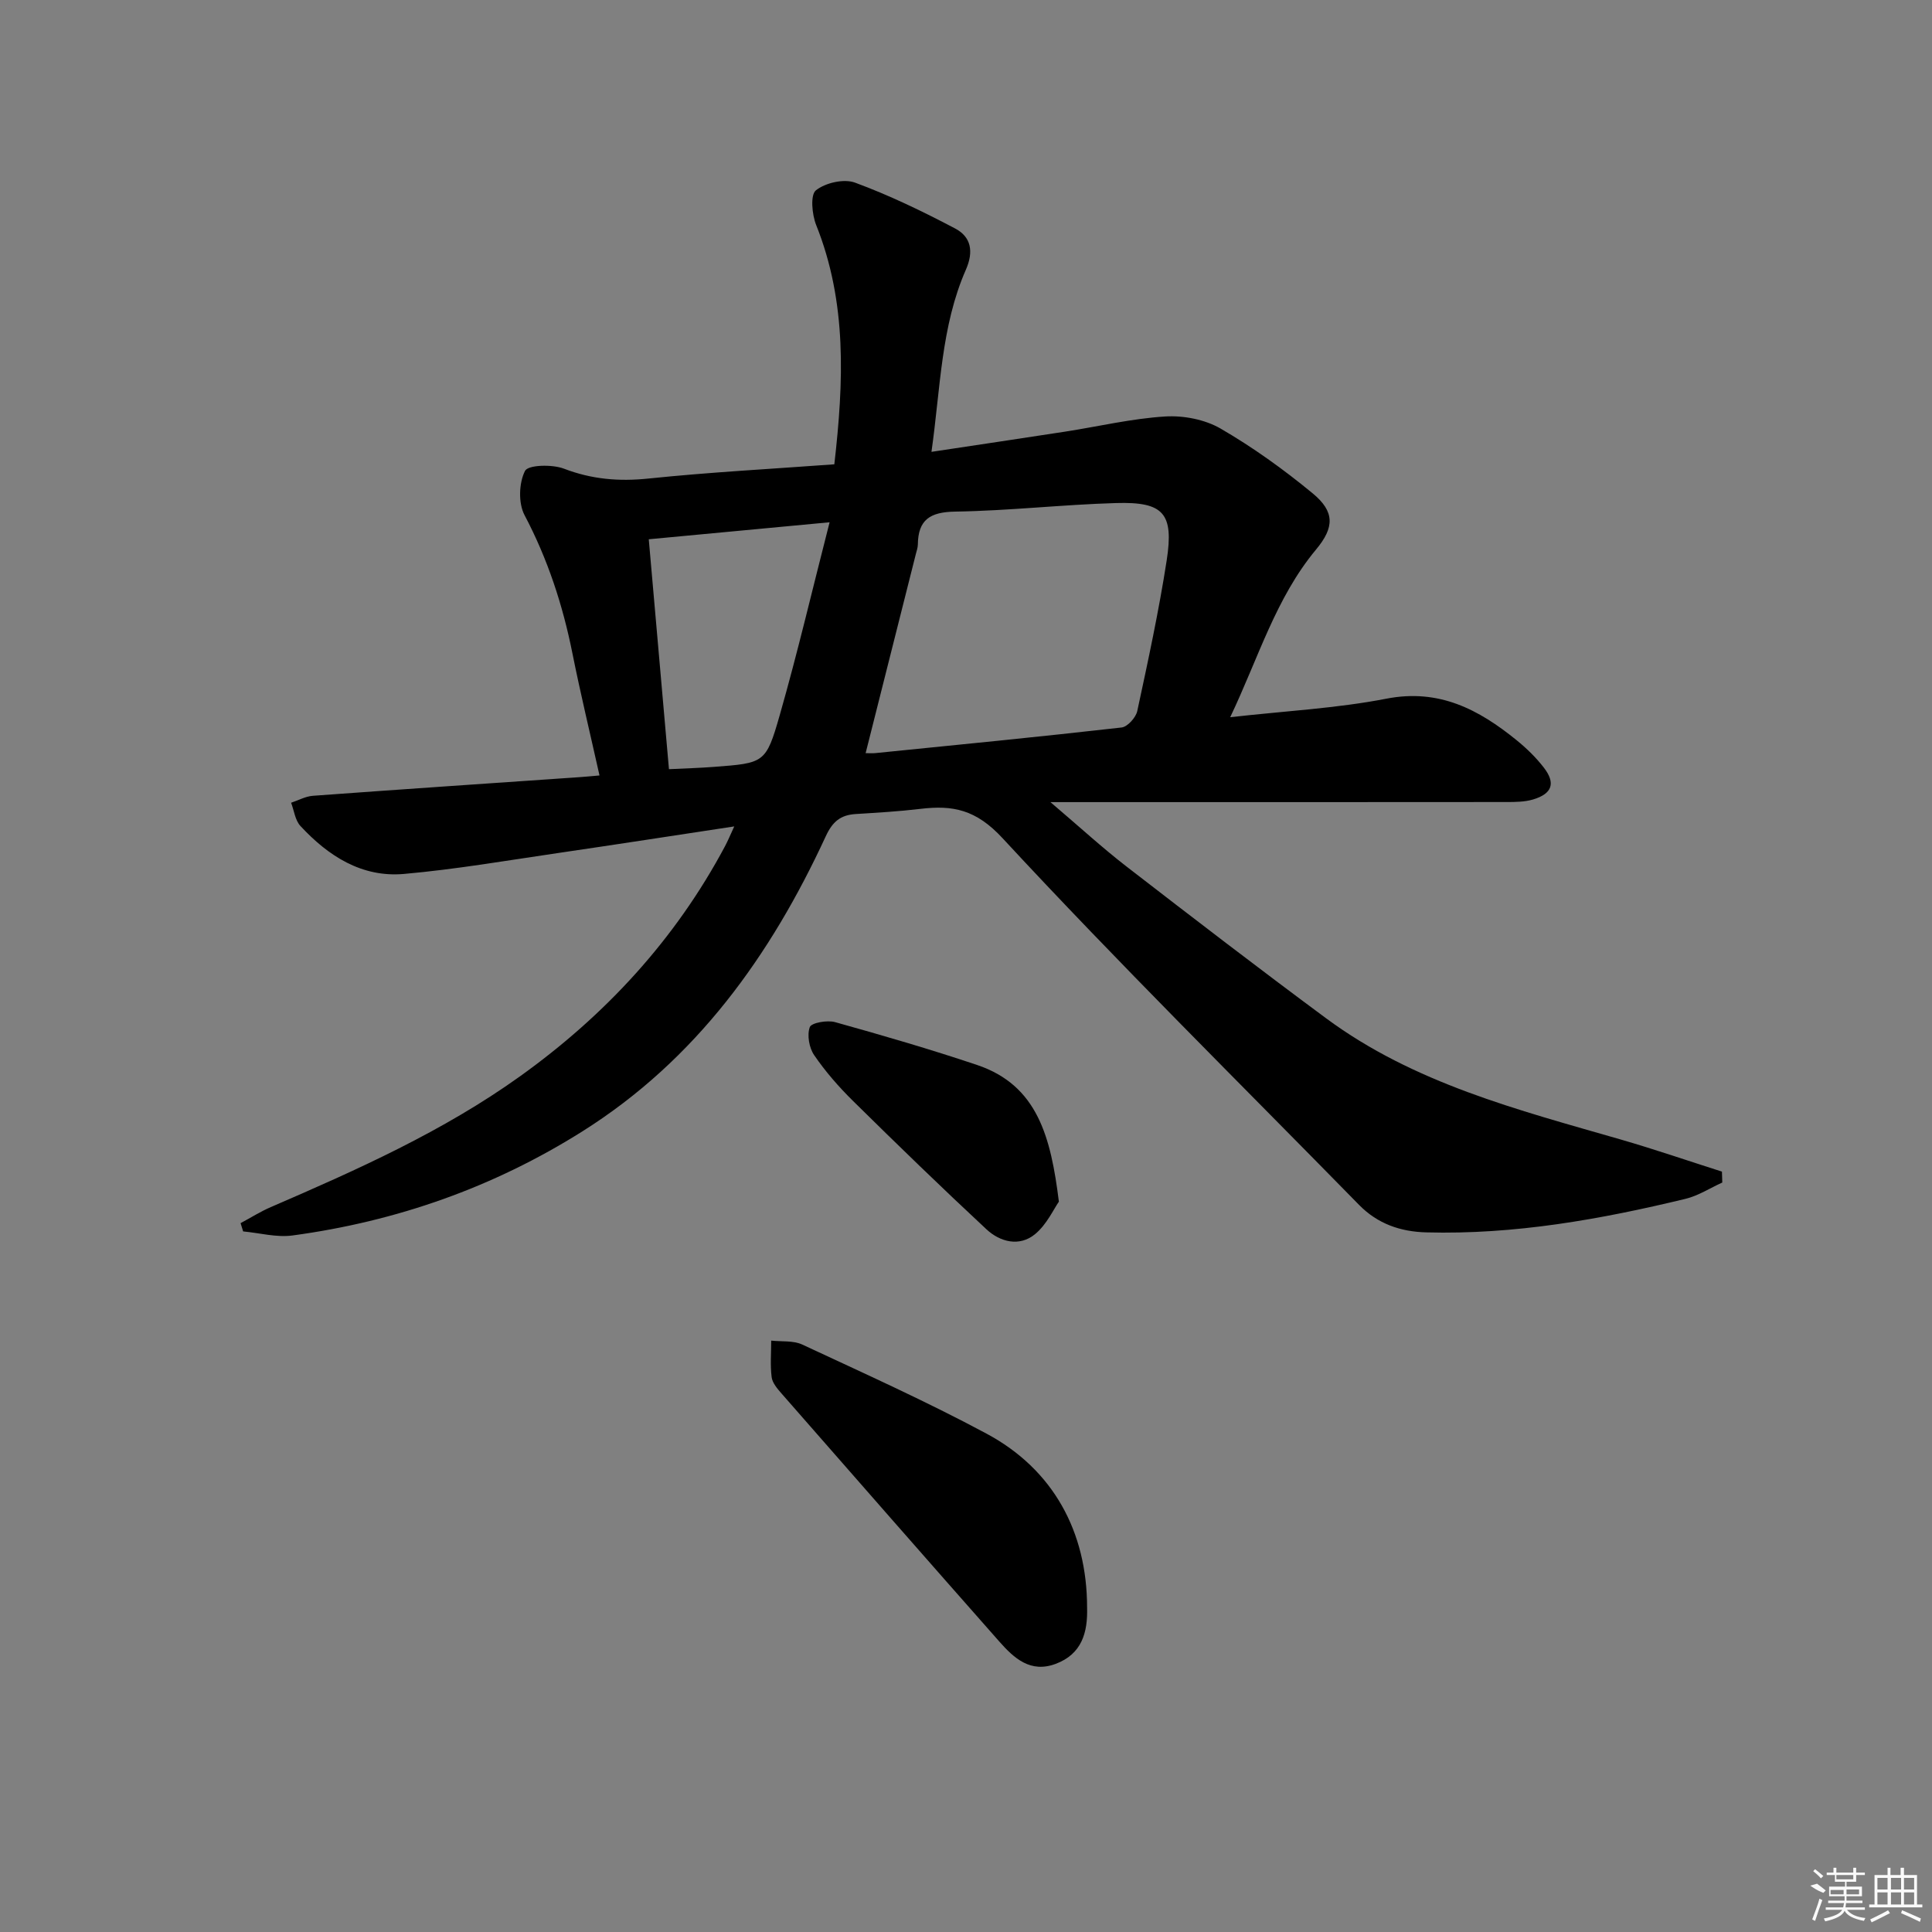 <svg enable-background="new 0 0 400 400" viewBox="0 0 400 400" xmlns="http://www.w3.org/2000/svg"><rect x="0" y="0" width="400" height="400" fill="#808080" stroke="none"/><path d="m49.81 253.24c2.08-1.11 4.09-2.39 6.25-3.32 17.87-7.72 35.65-15.66 51.56-27.05 17.7-12.67 32.18-28.34 42.48-47.66.61-1.15 1.11-2.36 1.92-4.11-12.47 1.89-24.4 3.74-36.35 5.49-10.67 1.56-21.31 3.4-32.04 4.35-8.73.77-15.68-3.72-21.43-9.93-1.1-1.18-1.31-3.19-1.93-4.81 1.51-.5 2.99-1.33 4.52-1.44 18.4-1.35 36.81-2.59 55.21-3.86 1.15-.08 2.29-.19 4.12-.35-1.92-8.61-3.93-16.92-5.61-25.3-2-10-5.12-19.52-9.91-28.6-1.31-2.48-1.17-6.67.1-9.16.65-1.26 5.63-1.38 8.05-.46 5.77 2.21 11.37 2.68 17.49 2.05 12.7-1.32 25.47-1.99 38.5-2.95 1.95-17.09 2.65-33.52-3.76-49.54-.87-2.18-1.24-6.23-.06-7.18 1.96-1.56 5.79-2.45 8.1-1.6 7.11 2.62 14 5.95 20.72 9.49 3.29 1.73 3.91 4.72 2.23 8.55-5.15 11.74-5.24 24.46-7.12 37.7 9.77-1.48 18.74-2.8 27.71-4.19 6.89-1.07 13.73-2.7 20.65-3.13 3.8-.24 8.22.61 11.48 2.49 6.71 3.89 13.09 8.48 19.08 13.42 4.6 3.79 4.53 7.05.7 11.64-8.36 10.05-11.92 22.44-17.77 34.71 11.4-1.29 22.02-1.83 32.36-3.84 10.89-2.11 19.09 2.24 26.91 8.58 2.06 1.67 4.01 3.56 5.63 5.65 2.54 3.26 1.78 5.46-2.22 6.65-1.71.5-3.6.52-5.41.52-29.16.03-58.33.02-87.49.02-1.78 0-3.56 0-7 0 6.02 5.12 10.73 9.45 15.76 13.34 13.69 10.58 27.41 21.13 41.32 31.42 18.17 13.45 39.68 18.94 60.92 25.07 7.06 2.04 14.03 4.44 21.03 6.67.02.75.05 1.51.07 2.26-2.54 1.15-4.97 2.74-7.63 3.38-17.62 4.26-35.41 7.43-53.65 6.94-5.34-.14-10.07-1.76-13.92-5.69-24.69-25.22-49.83-50.02-73.8-75.91-5.51-5.96-10.3-6.89-17.04-6.08-4.45.53-8.94.79-13.42 1.07-3.1.2-4.76 1.58-6.15 4.59-11.43 24.74-26.84 46.27-50.38 61.1-18.44 11.61-38.51 18.65-60.02 21.56-3.31.45-6.82-.52-10.23-.84-.19-.57-.36-1.14-.53-1.71zm129.41-97.31c.73 0 1.39.06 2.04-.01 16.99-1.71 33.99-3.37 50.95-5.3 1.23-.14 2.96-2.06 3.25-3.41 2.23-10.35 4.47-20.72 6.09-31.18 1.51-9.76-.64-12.17-10.48-11.88-11.1.32-22.18 1.6-33.28 1.77-5.19.08-7.7 1.64-7.76 6.83-.01.65-.25 1.3-.41 1.94-3.44 13.62-6.87 27.24-10.4 41.24zm-44.9-44.28c1.41 16.06 2.79 31.82 4.18 47.6 3.63-.18 6.44-.25 9.24-.47 10.48-.8 10.84-.72 13.69-10.7 3.71-12.97 6.78-26.12 10.33-39.95-13.09 1.23-24.9 2.34-37.44 3.52z"/><path d="m225.07 332.81c.15 5.19-1.08 9.65-6.52 11.68-5.21 1.94-8.6-1.17-11.64-4.61-15.09-17.09-30.11-34.24-45.12-51.39-.86-.98-1.88-2.18-2.03-3.37-.31-2.48-.09-5.03-.09-7.56 2.16.24 4.57-.05 6.44.82 12.8 5.97 25.71 11.77 38.14 18.44 13.81 7.4 20.81 20.31 20.82 35.99z"/><path d="m219.23 248.79c-1.08 1.53-2.52 4.76-4.96 6.75-3.22 2.63-7.2 1.61-10.04-1.03-9.35-8.7-18.52-17.6-27.62-26.57-2.95-2.91-5.72-6.08-8.05-9.49-1.04-1.52-1.5-4.16-.9-5.8.33-.9 3.61-1.48 5.23-1.03 9.86 2.75 19.7 5.61 29.4 8.87 12.57 4.23 15.28 15 16.94 28.3z"/><g fill="#fafafa"><path d="m374.8 390.4 1.4-.4c.7.5 1.3 1 1.8 1.4l-.5.5c-1.5-.6-2.1-1.1-2.7-1.5zm1 7.3-.6-.3c.5-1.4 1.1-2.8 1.5-4.3.2.1.4.2.6.3-.5 1.3-1 2.8-1.5 4.3zm-.4-10.3.4-.4c.4.3 1 .8 1.7 1.4l-.5.5c-.4-.5-1-1-1.6-1.5zm2.5.3h1.7v-1h.6v1h3.5v-1h.6v1h1.8v.5h-1.8v1.4h-2v1h3.2v2h-3.2v.9h3.3v.5h-3.4c0 .3-.1.6-.1.9h4v.5h-3.7c.7.9 1.9 1.5 3.8 1.7-.1.2-.2.4-.3.6-2.1-.4-3.5-1.1-4-2.1-.4 1-1.8 1.7-4 2.2-.1-.2-.2-.4-.3-.6 2.1-.4 3.4-1 3.8-1.8h-3.4v-.5h3.6c.1-.3.1-.6.2-.9h-3.3v-.5h3.4c0-.3 0-.6 0-.9h-3.2v-2h3.3v-1h-2.1v-1.4h-1.7v-.5zm1.1 3.5v1h2.7c0-.3 0-.4 0-.4 0-.1 0-.2 0-.2 0-.1 0-.2 0-.3h-2.7zm1.2-3v.9h3.5v-.9zm4.7 3h-2.6v.6.4h2.6z"/><path d="m393.6 386.7h.6v1.5h2.7v6.1h1.1v.6h-11v-.6h1.1v-6.1h2.7v-1.5h.6v1.5h2.1v-1.5zm-2.7 8.8.4.6c-1.2.6-2.5 1.3-3.8 1.9-.1-.2-.2-.4-.3-.6 1.2-.6 2.5-1.2 3.7-1.9zm-2.2-6.7v2.4h2.1v-2.4zm0 3v2.5h2.1v-2.5zm2.8-3v2.4h2.1v-2.4zm0 3v2.5h2.1v-2.5zm6 6.1c-1.4-.7-2.7-1.3-3.9-1.8l.2-.6c1.5.6 2.7 1.2 3.9 1.7zm-1.2-9.1h-2.1v2.4h2.1zm-2.1 3v2.5h2.1v-2.5z"/></g></svg>